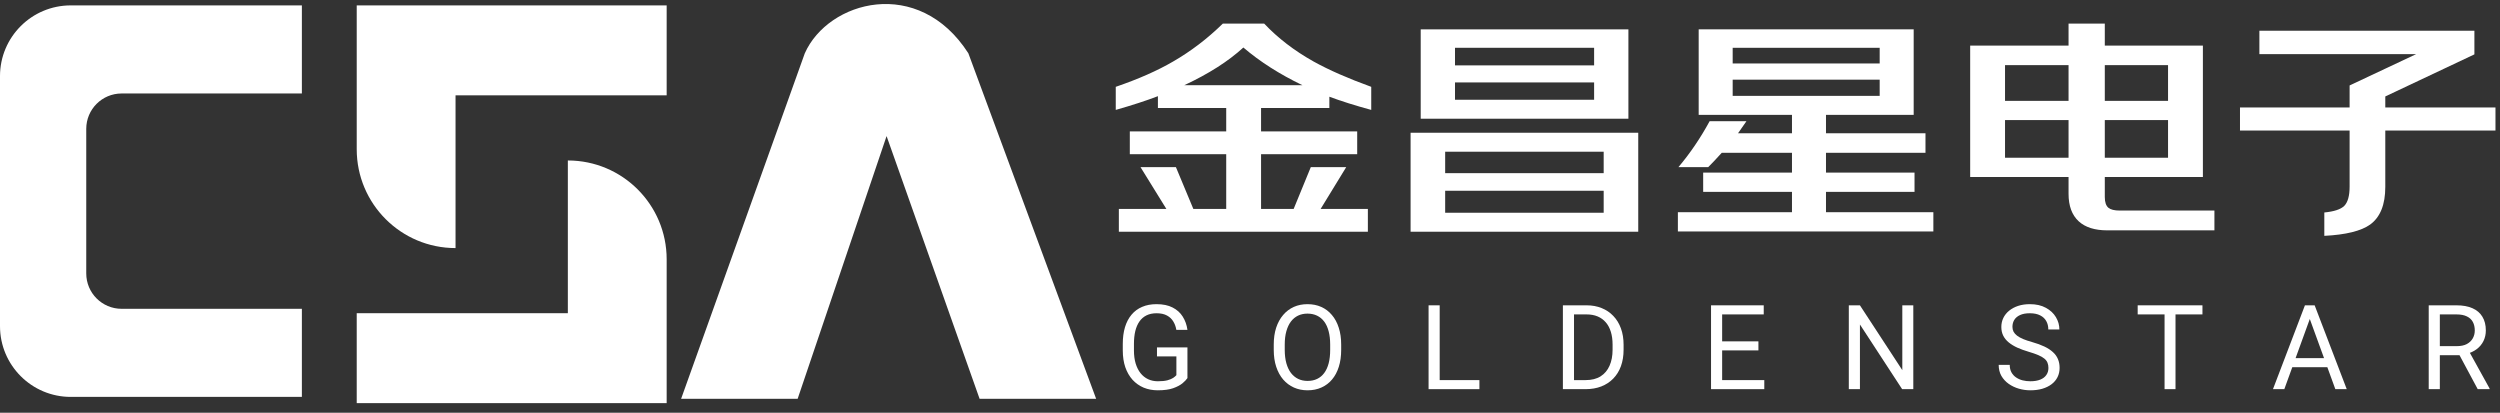 <svg width="212" height="35" viewBox="0 0 212 35" fill="none" xmlns="http://www.w3.org/2000/svg">
<rect x="0" y="0" width="212" height="35" fill="#333333" stroke="none"/>
<path d="M112.73 8.202V9.158H106.938V11.14H115.09V13.075H106.938V17.715H109.703L111.157 14.171H114.16L111.991 17.715H115.995V19.65H94.879V17.715H98.906L96.714 14.171H99.717L101.194 17.715H103.983V13.075H95.808V11.14H103.983V9.158H98.191V8.155C97.222 8.528 96.031 8.917 94.616 9.321V7.363C96.523 6.71 98.144 5.995 99.478 5.218C100.988 4.347 102.394 3.275 103.697 2H107.201C108.36 3.228 109.759 4.301 111.395 5.218C112.682 5.933 114.311 6.648 116.281 7.363V9.321C114.915 8.948 113.731 8.575 112.73 8.202ZM110.442 7.223C108.503 6.29 106.835 5.225 105.437 4.029C104.166 5.194 102.497 6.259 100.432 7.223H110.442Z" fill="white"/>
<path d="M138.923 11.257V19.65H119.618V11.257H138.923ZM138.089 2.49V10.067H120.476V2.49H138.089ZM135.992 16.176H122.55V18.041H135.992V16.176ZM135.992 14.684V12.865H122.55V14.684H135.992ZM135.181 6.99H123.384V8.459H135.181V6.99ZM135.181 5.544V4.052H123.384V5.544H135.181Z" fill="white"/>
<path d="M159.397 6.756H146.931V8.132H159.397V6.756ZM159.397 5.381V4.052H146.931V5.381H159.397ZM154.844 17.995H163.949V19.627H142.284V17.995H151.96V16.269H144.429V14.637H151.96V12.959H146.002C145.525 13.487 145.144 13.891 144.858 14.171H142.332C143.317 13.005 144.199 11.707 144.977 10.277H148.099C147.782 10.743 147.543 11.085 147.384 11.303H151.96V9.741H144.048V2.49H162.28V9.741H154.844V11.303H163.281V12.959H154.844V14.637H162.352V16.269H154.844V17.995Z" fill="white"/>
<path d="M183.85 10.184H178.487V13.378H183.85V10.184ZM183.85 8.552V5.521H178.487V8.552H183.85ZM178.487 15.01V16.712C178.487 17.148 178.591 17.451 178.797 17.622C178.988 17.777 179.306 17.855 179.751 17.855H187.783V19.534H178.702C177.637 19.534 176.827 19.277 176.271 18.764C175.699 18.236 175.413 17.459 175.413 16.433V15.01H167.071V3.865H175.413V2H178.487V3.865H186.805V15.01H178.487ZM175.413 13.378V10.184H170.026V13.378H175.413ZM175.413 8.552V5.521H170.026V8.552H175.413Z" fill="white"/>
<path d="M202.273 11.07V15.85C202.273 17.358 201.844 18.422 200.986 19.044C200.224 19.588 198.929 19.907 197.102 20V18.018C197.928 17.94 198.492 17.754 198.794 17.459C199.096 17.148 199.247 16.604 199.247 15.826V11.07H189.951V9.111H199.247V7.246L204.895 4.588H191.596V2.606H209.829V4.611L202.273 8.179V9.111H211.616V11.07H202.273Z" fill="white"/>
<path d="M100.695 29.46V32.062C100.608 32.193 100.468 32.339 100.276 32.502C100.083 32.661 99.818 32.801 99.48 32.922C99.144 33.039 98.711 33.098 98.181 33.098C97.748 33.098 97.349 33.023 96.984 32.873C96.623 32.72 96.309 32.499 96.042 32.209C95.778 31.916 95.573 31.561 95.427 31.145C95.284 30.725 95.212 30.249 95.212 29.719V29.167C95.212 28.636 95.274 28.163 95.398 27.746C95.525 27.329 95.71 26.976 95.954 26.686C96.198 26.394 96.498 26.172 96.853 26.023C97.207 25.869 97.614 25.793 98.073 25.793C98.617 25.793 99.071 25.887 99.436 26.076C99.803 26.262 100.09 26.519 100.295 26.848C100.503 27.176 100.637 27.551 100.695 27.971H99.753C99.711 27.713 99.626 27.479 99.499 27.268C99.375 27.056 99.198 26.887 98.967 26.76C98.736 26.63 98.438 26.564 98.073 26.564C97.745 26.564 97.46 26.625 97.219 26.745C96.978 26.866 96.779 27.038 96.623 27.263C96.467 27.487 96.35 27.759 96.272 28.078C96.197 28.397 96.159 28.757 96.159 29.157V29.719C96.159 30.129 96.207 30.495 96.301 30.817C96.399 31.14 96.537 31.415 96.716 31.643C96.895 31.867 97.108 32.038 97.356 32.155C97.606 32.273 97.883 32.331 98.186 32.331C98.521 32.331 98.793 32.303 99.001 32.248C99.209 32.19 99.372 32.121 99.489 32.043C99.607 31.962 99.696 31.885 99.758 31.814V30.222H98.112V29.46H100.695Z" fill="white"/>
<path d="M113.732 29.221V29.67C113.732 30.204 113.665 30.682 113.531 31.105C113.398 31.529 113.206 31.888 112.955 32.185C112.705 32.481 112.403 32.707 112.052 32.863C111.704 33.02 111.313 33.098 110.88 33.098C110.46 33.098 110.074 33.02 109.723 32.863C109.374 32.707 109.072 32.481 108.815 32.185C108.561 31.888 108.364 31.529 108.224 31.105C108.084 30.682 108.014 30.204 108.014 29.67V29.221C108.014 28.687 108.082 28.21 108.219 27.79C108.359 27.367 108.556 27.007 108.81 26.711C109.064 26.412 109.365 26.184 109.713 26.027C110.065 25.871 110.45 25.793 110.87 25.793C111.303 25.793 111.694 25.871 112.042 26.027C112.394 26.184 112.695 26.412 112.945 26.711C113.199 27.007 113.393 27.367 113.526 27.79C113.663 28.21 113.732 28.687 113.732 29.221ZM112.799 29.67V29.211C112.799 28.788 112.755 28.413 112.667 28.088C112.582 27.762 112.457 27.489 112.291 27.268C112.125 27.046 111.922 26.879 111.681 26.765C111.443 26.651 111.173 26.594 110.87 26.594C110.577 26.594 110.312 26.651 110.074 26.765C109.84 26.879 109.638 27.046 109.469 27.268C109.303 27.489 109.174 27.762 109.083 28.088C108.992 28.413 108.946 28.788 108.946 29.211V29.67C108.946 30.096 108.992 30.474 109.083 30.803C109.174 31.128 109.304 31.403 109.474 31.628C109.646 31.849 109.85 32.017 110.084 32.131C110.322 32.245 110.587 32.302 110.88 32.302C111.186 32.302 111.458 32.245 111.695 32.131C111.933 32.017 112.133 31.849 112.296 31.628C112.462 31.403 112.587 31.128 112.672 30.803C112.757 30.474 112.799 30.096 112.799 29.67Z" fill="white"/>
<path d="M125.454 32.233V33H121.9V32.233H125.454ZM122.085 25.891V33H121.143V25.891H122.085Z" fill="white"/>
<path d="M134.457 33H132.973L132.983 32.233H134.457C134.965 32.233 135.388 32.128 135.727 31.916C136.065 31.701 136.319 31.402 136.488 31.018C136.661 30.63 136.747 30.178 136.747 29.66V29.226C136.747 28.819 136.698 28.457 136.601 28.142C136.503 27.823 136.36 27.554 136.171 27.336C135.982 27.115 135.751 26.947 135.478 26.833C135.207 26.719 134.897 26.662 134.545 26.662H132.943V25.891H134.545C135.011 25.891 135.435 25.969 135.819 26.125C136.204 26.278 136.534 26.501 136.811 26.794C137.091 27.084 137.305 27.435 137.455 27.849C137.605 28.259 137.68 28.721 137.68 29.235V29.66C137.68 30.174 137.605 30.638 137.455 31.052C137.305 31.462 137.089 31.812 136.806 32.102C136.526 32.391 136.187 32.614 135.79 32.77C135.396 32.923 134.952 33 134.457 33ZM133.476 25.891V33H132.533V25.891H133.476Z" fill="white"/>
<path d="M149.612 32.233V33H145.848V32.233H149.612ZM146.038 25.891V33H145.096V25.891H146.038ZM149.114 28.947V29.714H145.848V28.947H149.114ZM149.564 25.891V26.662H145.848V25.891H149.564Z" fill="white"/>
<path d="M162.248 25.891V33H161.301L157.722 27.517V33H156.779V25.891H157.722L161.316 31.389V25.891H162.248Z" fill="white"/>
<path d="M173.707 31.203C173.707 31.037 173.681 30.891 173.629 30.764C173.58 30.634 173.492 30.516 173.365 30.412C173.242 30.308 173.069 30.209 172.848 30.114C172.63 30.02 172.353 29.924 172.018 29.826C171.666 29.722 171.349 29.606 171.066 29.48C170.782 29.349 170.54 29.201 170.338 29.035C170.136 28.869 169.982 28.679 169.874 28.464C169.767 28.249 169.713 28.003 169.713 27.727C169.713 27.45 169.77 27.194 169.884 26.96C169.998 26.726 170.161 26.522 170.372 26.35C170.587 26.174 170.843 26.037 171.139 25.939C171.435 25.842 171.765 25.793 172.13 25.793C172.664 25.793 173.116 25.895 173.487 26.101C173.862 26.302 174.147 26.568 174.342 26.896C174.537 27.222 174.635 27.57 174.635 27.941H173.697C173.697 27.674 173.64 27.439 173.526 27.233C173.413 27.025 173.24 26.862 173.009 26.745C172.778 26.625 172.485 26.564 172.13 26.564C171.795 26.564 171.518 26.615 171.3 26.716C171.082 26.817 170.919 26.953 170.812 27.126C170.707 27.299 170.655 27.495 170.655 27.717C170.655 27.866 170.686 28.003 170.748 28.127C170.813 28.247 170.913 28.36 171.046 28.464C171.183 28.568 171.355 28.664 171.564 28.752C171.775 28.84 172.027 28.924 172.32 29.006C172.724 29.12 173.072 29.247 173.365 29.387C173.658 29.527 173.899 29.685 174.088 29.86C174.28 30.033 174.422 30.23 174.513 30.451C174.607 30.669 174.654 30.917 174.654 31.193C174.654 31.483 174.596 31.745 174.479 31.98C174.361 32.214 174.194 32.414 173.976 32.58C173.758 32.746 173.496 32.875 173.19 32.966C172.887 33.054 172.548 33.098 172.174 33.098C171.845 33.098 171.521 33.052 171.202 32.961C170.887 32.87 170.598 32.733 170.338 32.551C170.081 32.368 169.874 32.144 169.718 31.877C169.565 31.607 169.488 31.294 169.488 30.939H170.426C170.426 31.184 170.473 31.394 170.568 31.569C170.662 31.742 170.79 31.885 170.953 31.999C171.119 32.113 171.306 32.198 171.515 32.253C171.726 32.305 171.946 32.331 172.174 32.331C172.503 32.331 172.781 32.285 173.009 32.194C173.237 32.103 173.409 31.973 173.526 31.804C173.647 31.634 173.707 31.434 173.707 31.203Z" fill="white"/>
<path d="M184.483 25.891V33H183.555V25.891H184.483ZM186.768 25.891V26.662H181.275V25.891H186.768Z" fill="white"/>
<path d="M196.064 26.52L193.71 33H192.748L195.458 25.891H196.078L196.064 26.52ZM198.036 33L195.678 26.52L195.663 25.891H196.283L199.003 33H198.036ZM197.914 30.368V31.14H193.92V30.368H197.914Z" fill="white"/>
<path d="M205.955 25.891H208.309C208.843 25.891 209.293 25.972 209.661 26.135C210.032 26.297 210.314 26.538 210.506 26.857C210.701 27.173 210.799 27.562 210.799 28.024C210.799 28.35 210.732 28.648 210.599 28.918C210.469 29.185 210.28 29.413 210.032 29.602C209.788 29.787 209.495 29.925 209.153 30.017L208.89 30.119H206.678L206.668 29.352H208.338C208.677 29.352 208.958 29.294 209.183 29.177C209.407 29.056 209.577 28.895 209.691 28.693C209.804 28.491 209.861 28.269 209.861 28.024C209.861 27.751 209.808 27.512 209.7 27.307C209.593 27.102 209.424 26.944 209.193 26.833C208.965 26.719 208.67 26.662 208.309 26.662H206.898V33H205.955V25.891ZM210.11 33L208.382 29.777L209.363 29.773L211.116 32.941V33H210.11Z" fill="white"/>
<path d="M57.758 33.819L68.247 4.519C70.227 0.066 77.886 -2.069 82.117 4.519L92.953 33.819H83.07L75.182 11.54L67.64 33.819H57.758Z" fill="white"/>
<path d="M25.599 7.927V0.457H6C2.686 0.457 0 3.144 0 6.457V27.657C0 30.971 2.686 33.657 6 33.657H25.599V26.187H10.314C8.657 26.187 7.314 24.844 7.314 23.187V10.927C7.314 9.27 8.657 7.927 10.314 7.927H25.599Z" fill="white"/>
<path d="M30.25 0.457H56.533V8.086H38.63V21.037C34.002 21.037 30.25 17.285 30.25 12.657V0.457Z" fill="white"/>
<path d="M30.25 34.188L56.533 34.188V21.988C56.533 17.36 52.781 13.608 48.153 13.608V26.559L30.25 26.559V34.188Z" fill="white"/>
</svg>
